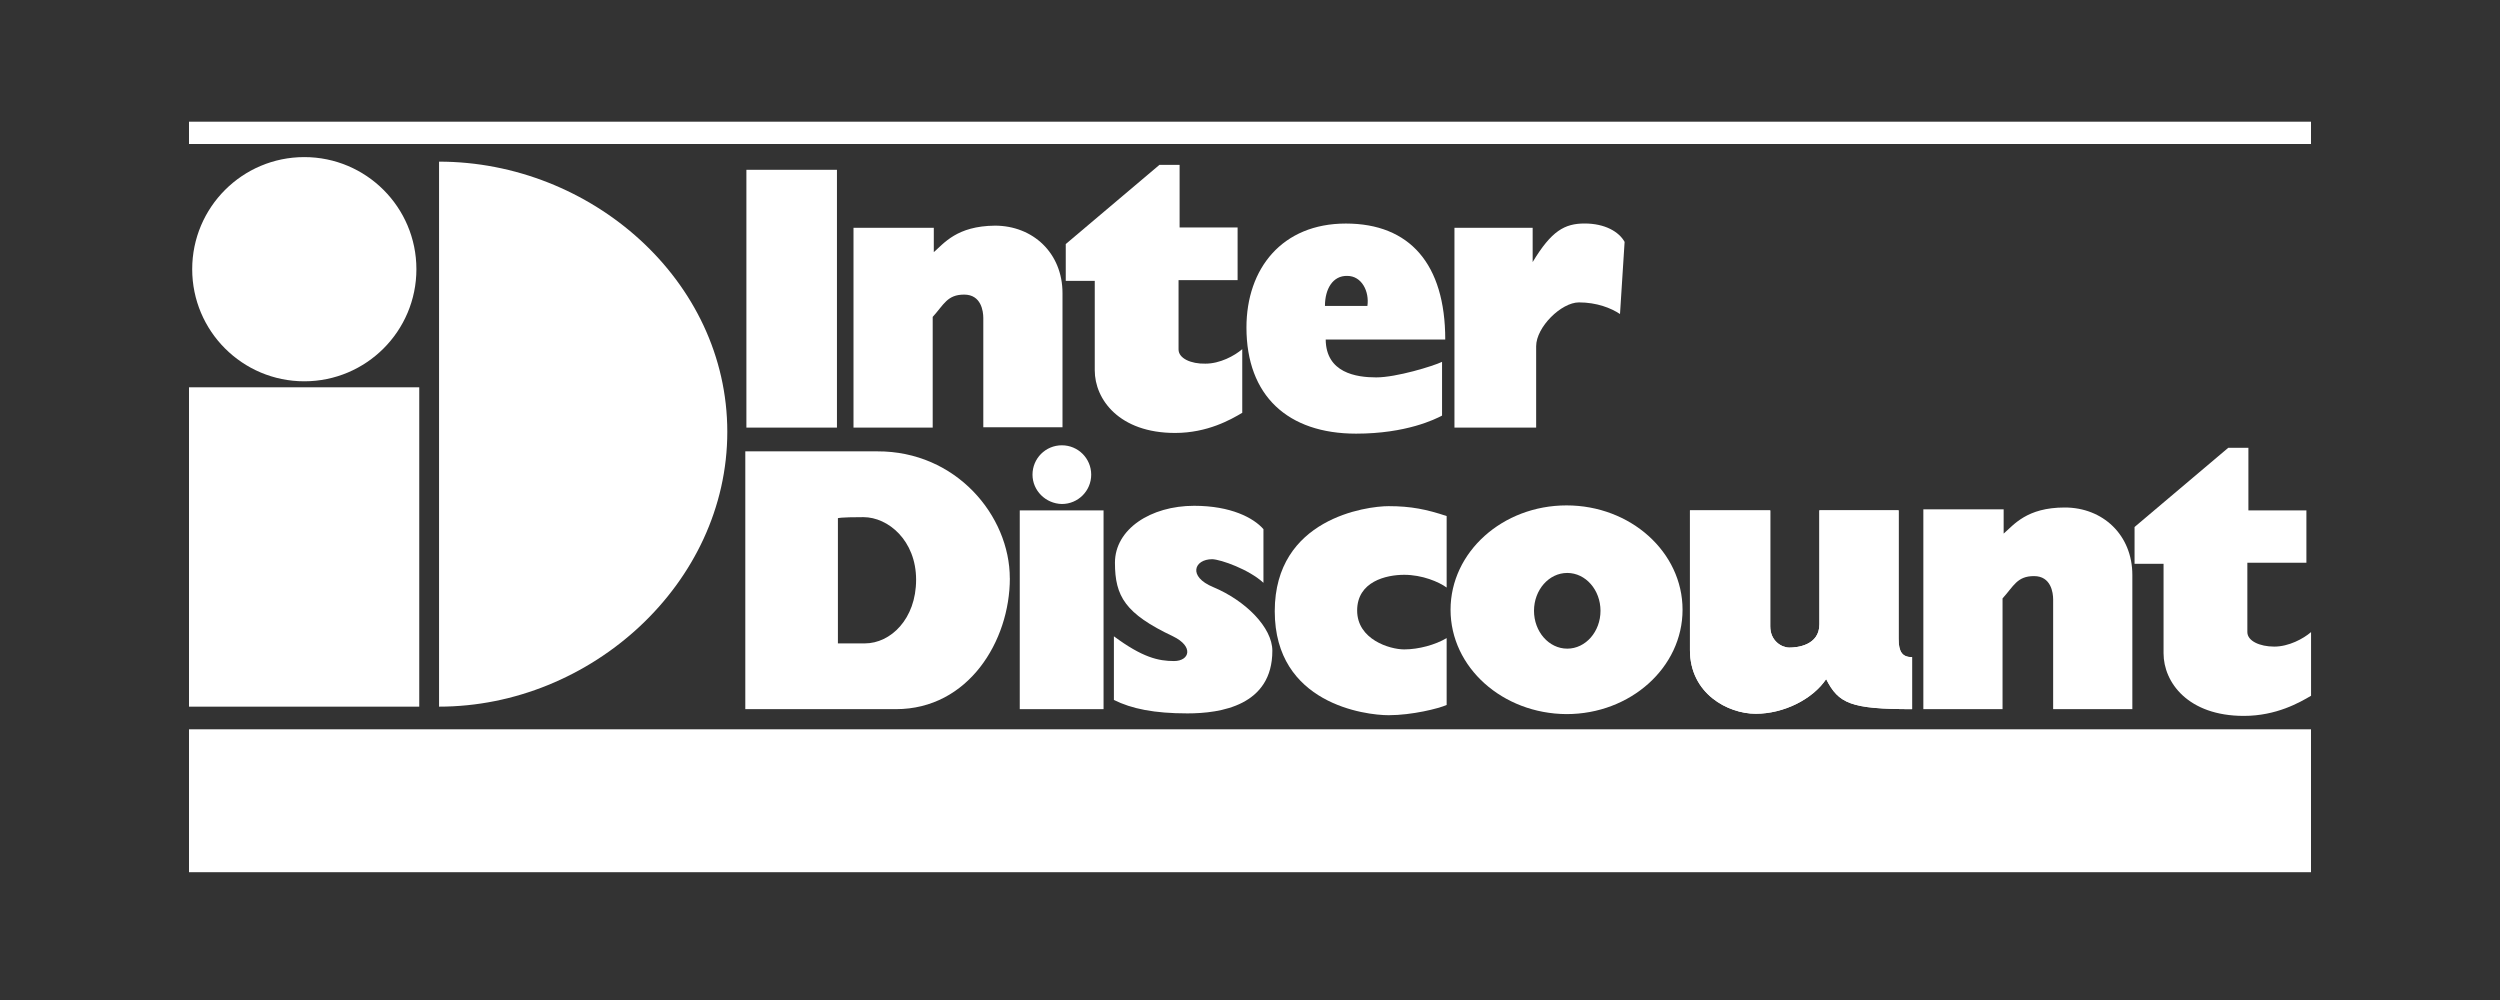 <?xml version="1.0" encoding="UTF-8"?>
<svg id="Calque_5" data-name="Calque 5" xmlns="http://www.w3.org/2000/svg" viewBox="0 0 500 200">
  <rect x="0" y="0" width="500" height="200" fill="#333333" stroke="none"/>
  <defs>
    <style>
      .cls-1 {
        fill: #fff;
        stroke-width: 0px;
      }
    </style>
  </defs>
  <path class="cls-1" d="m400.73,106.74v-4.88h-16.06v39.96h15.84v-22.14c2.26-2.48,2.9-4.46,6.3-4.46s3.82,3.32,3.82,4.67v21.93h15.84v-26.81c0-8.06-5.94-13.51-13.51-13.51-7.64,0-10.19,3.47-12.24,5.23"/>
  <rect class="cls-1" x="37.8" y="24.34" width="424.4" height="4.46"/>
  <rect class="cls-1" x="37.8" y="145.86" width="424.4" height="28.58"/>
  <rect class="cls-1" x="149.28" y="33.96" width="18.11" height="51.56"/>
  <path class="cls-1" d="m186.76,50.44v-4.88h-16.06v39.96h15.84v-22.14c2.26-2.48,2.9-4.46,6.3-4.46s3.82,3.32,3.82,4.67v21.86h15.84v-26.81c0-8.06-5.94-13.51-13.51-13.51-7.64.07-10.19,3.54-12.24,5.31"/>
  <path class="cls-1" d="m235.71,69.89v-13.86h11.81v-10.54h-11.6v-12.52h-4.03l-18.74,15.84v7.36h5.8v17.9c0,5.8,4.88,12.52,16.06,12.52,6.51,0,11.18-2.69,13.44-4.03v-12.73c-1.56,1.34-4.46,2.9-7.36,2.9-2.9.07-5.38-1.06-5.38-2.83"/>
  <path class="cls-1" d="m275.25,75.48c4.03,0,11.39-2.26,13.16-3.11v10.75c-1.34.71-7.14,3.61-17.19,3.61-13.65,0-21.93-7.57-21.93-21.22,0-11.81,7.14-20.8,19.88-20.8s19.88,8.06,19.88,23.2h-23.91c.07,6.65,6.08,7.57,10.11,7.57m-10.26-14.29h8.49c.42-2.9-1.13-6.01-4.03-6.01-2.9-.07-4.46,2.62-4.46,6.01"/>
  <path class="cls-1" d="m306.52,45.56h-15.63v39.96h16.34v-16.27c0-3.82,5.02-8.77,8.56-8.77s6.44,1.13,8.21,2.33l.92-14.43c-1.13-2.05-3.96-3.68-7.99-3.68s-6.65,1.49-10.4,7.71v-6.86Z"/>
  <path class="cls-1" d="m449.47,126.41v-13.86h11.81v-10.47h-11.6v-12.52h-4.03l-18.74,15.84v7.36h5.8v17.9c0,5.8,4.88,12.52,16.06,12.52,6.51,0,11.18-2.69,13.44-4.03v-12.73c-1.56,1.34-4.46,2.9-7.36,2.9-2.9,0-5.38-1.13-5.38-2.9"/>
  <path class="cls-1" d="m201.97,115.66c0,12.52-8.28,26.17-22.78,26.17h-30.13v-51.56h26.38c15.77-.07,26.52,12.87,26.52,25.39m-34.38-12.02v25.04h5.38c5.16,0,10.26-4.88,10.26-12.73s-5.59-12.52-10.54-12.52c-4.88,0-5.09.21-5.09.21"/>
  <rect class="cls-1" x="203.95" y="102.08" width="16.76" height="39.75"/>
  <path class="cls-1" d="m252.69,116.58v-10.75c-1.98-2.26-6.51-4.67-13.86-4.67-8.7,0-15.84,4.67-15.84,11.39s2.05,10.19,11.6,14.71c4.24,2.05,3.32,4.95.21,4.95s-6.3-.71-12.02-4.95v12.73c3.54,1.77,8.06,2.69,14.71,2.69s16.98-1.56,16.98-12.52c0-4.67-5.38-10.04-11.81-12.73-5.16-2.12-3.82-5.59-.21-5.59,1.77.07,7.36,2.05,10.26,4.74"/>
  <path class="cls-1" d="m206.5,94.93c0-3.25,2.62-5.87,5.87-5.87s5.87,2.62,5.87,5.87-2.62,5.87-5.87,5.87c-3.25-.07-5.87-2.69-5.87-5.87"/>
  <path class="cls-1" d="m289.33,117.5v-14.29c-4.03-1.34-7.14-1.98-11.6-1.98s-22.78,2.48-22.78,21.01,18.11,20.8,22.78,20.8,10.04-1.34,11.6-2.05v-13.37c-2.26,1.34-5.59,2.26-8.49,2.26s-9.41-1.98-9.41-7.78,5.8-7.14,9.41-7.14,6.93,1.41,8.49,2.55"/>
  <path class="cls-1" d="m382.41,131.43c-1.91,0-2.69-.99-2.69-3.68v-25.68h-15.84v22.78c0,4.24-4.46,4.67-6.01,4.67s-3.82-1.34-3.82-4.24v-23.2h-16.06v27.94c0,8.7,7.57,12.73,13.16,12.73s11.39-2.9,14.08-6.93c2.48,4.88,4.88,6.01,17.19,6.01v-10.4Z"/>
  <path class="cls-1" d="m382.41,131.43c-1.91,0-2.69-.99-2.69-3.68v-25.68h-15.84v22.78c0,4.24-4.46,4.67-6.01,4.67s-3.82-1.34-3.82-4.24v-23.2h-16.06v27.94c0,8.7,7.57,12.73,13.16,12.73s11.39-2.9,14.08-6.93c2.48,4.88,4.88,6.01,17.19,6.01v-10.4Z"/>
  <path class="cls-1" d="m290.11,121.95c0-11.53,10.4-20.87,23.2-20.87s23.2,9.34,23.2,20.87-10.4,20.87-23.2,20.87c-12.8-.07-23.2-9.34-23.2-20.87m23.34,7.78c3.68,0,6.65-3.4,6.65-7.57s-2.97-7.57-6.65-7.57-6.65,3.4-6.65,7.57,2.97,7.57,6.65,7.57"/>
  <path class="cls-1" d="m38.44,53.84c0-12.38,10.04-22.42,22.42-22.42s22.42,10.04,22.42,22.42-10.04,22.42-22.42,22.42-22.42-10.04-22.42-22.42"/>
  <rect class="cls-1" x="37.8" y="77.46" width="46.05" height="63.87"/>
  <path class="cls-1" d="m87.81,141.33c30.34,0,57.65-24.62,57.65-54.96s-27.3-54.04-57.65-54.04v109Z"/>
</svg>